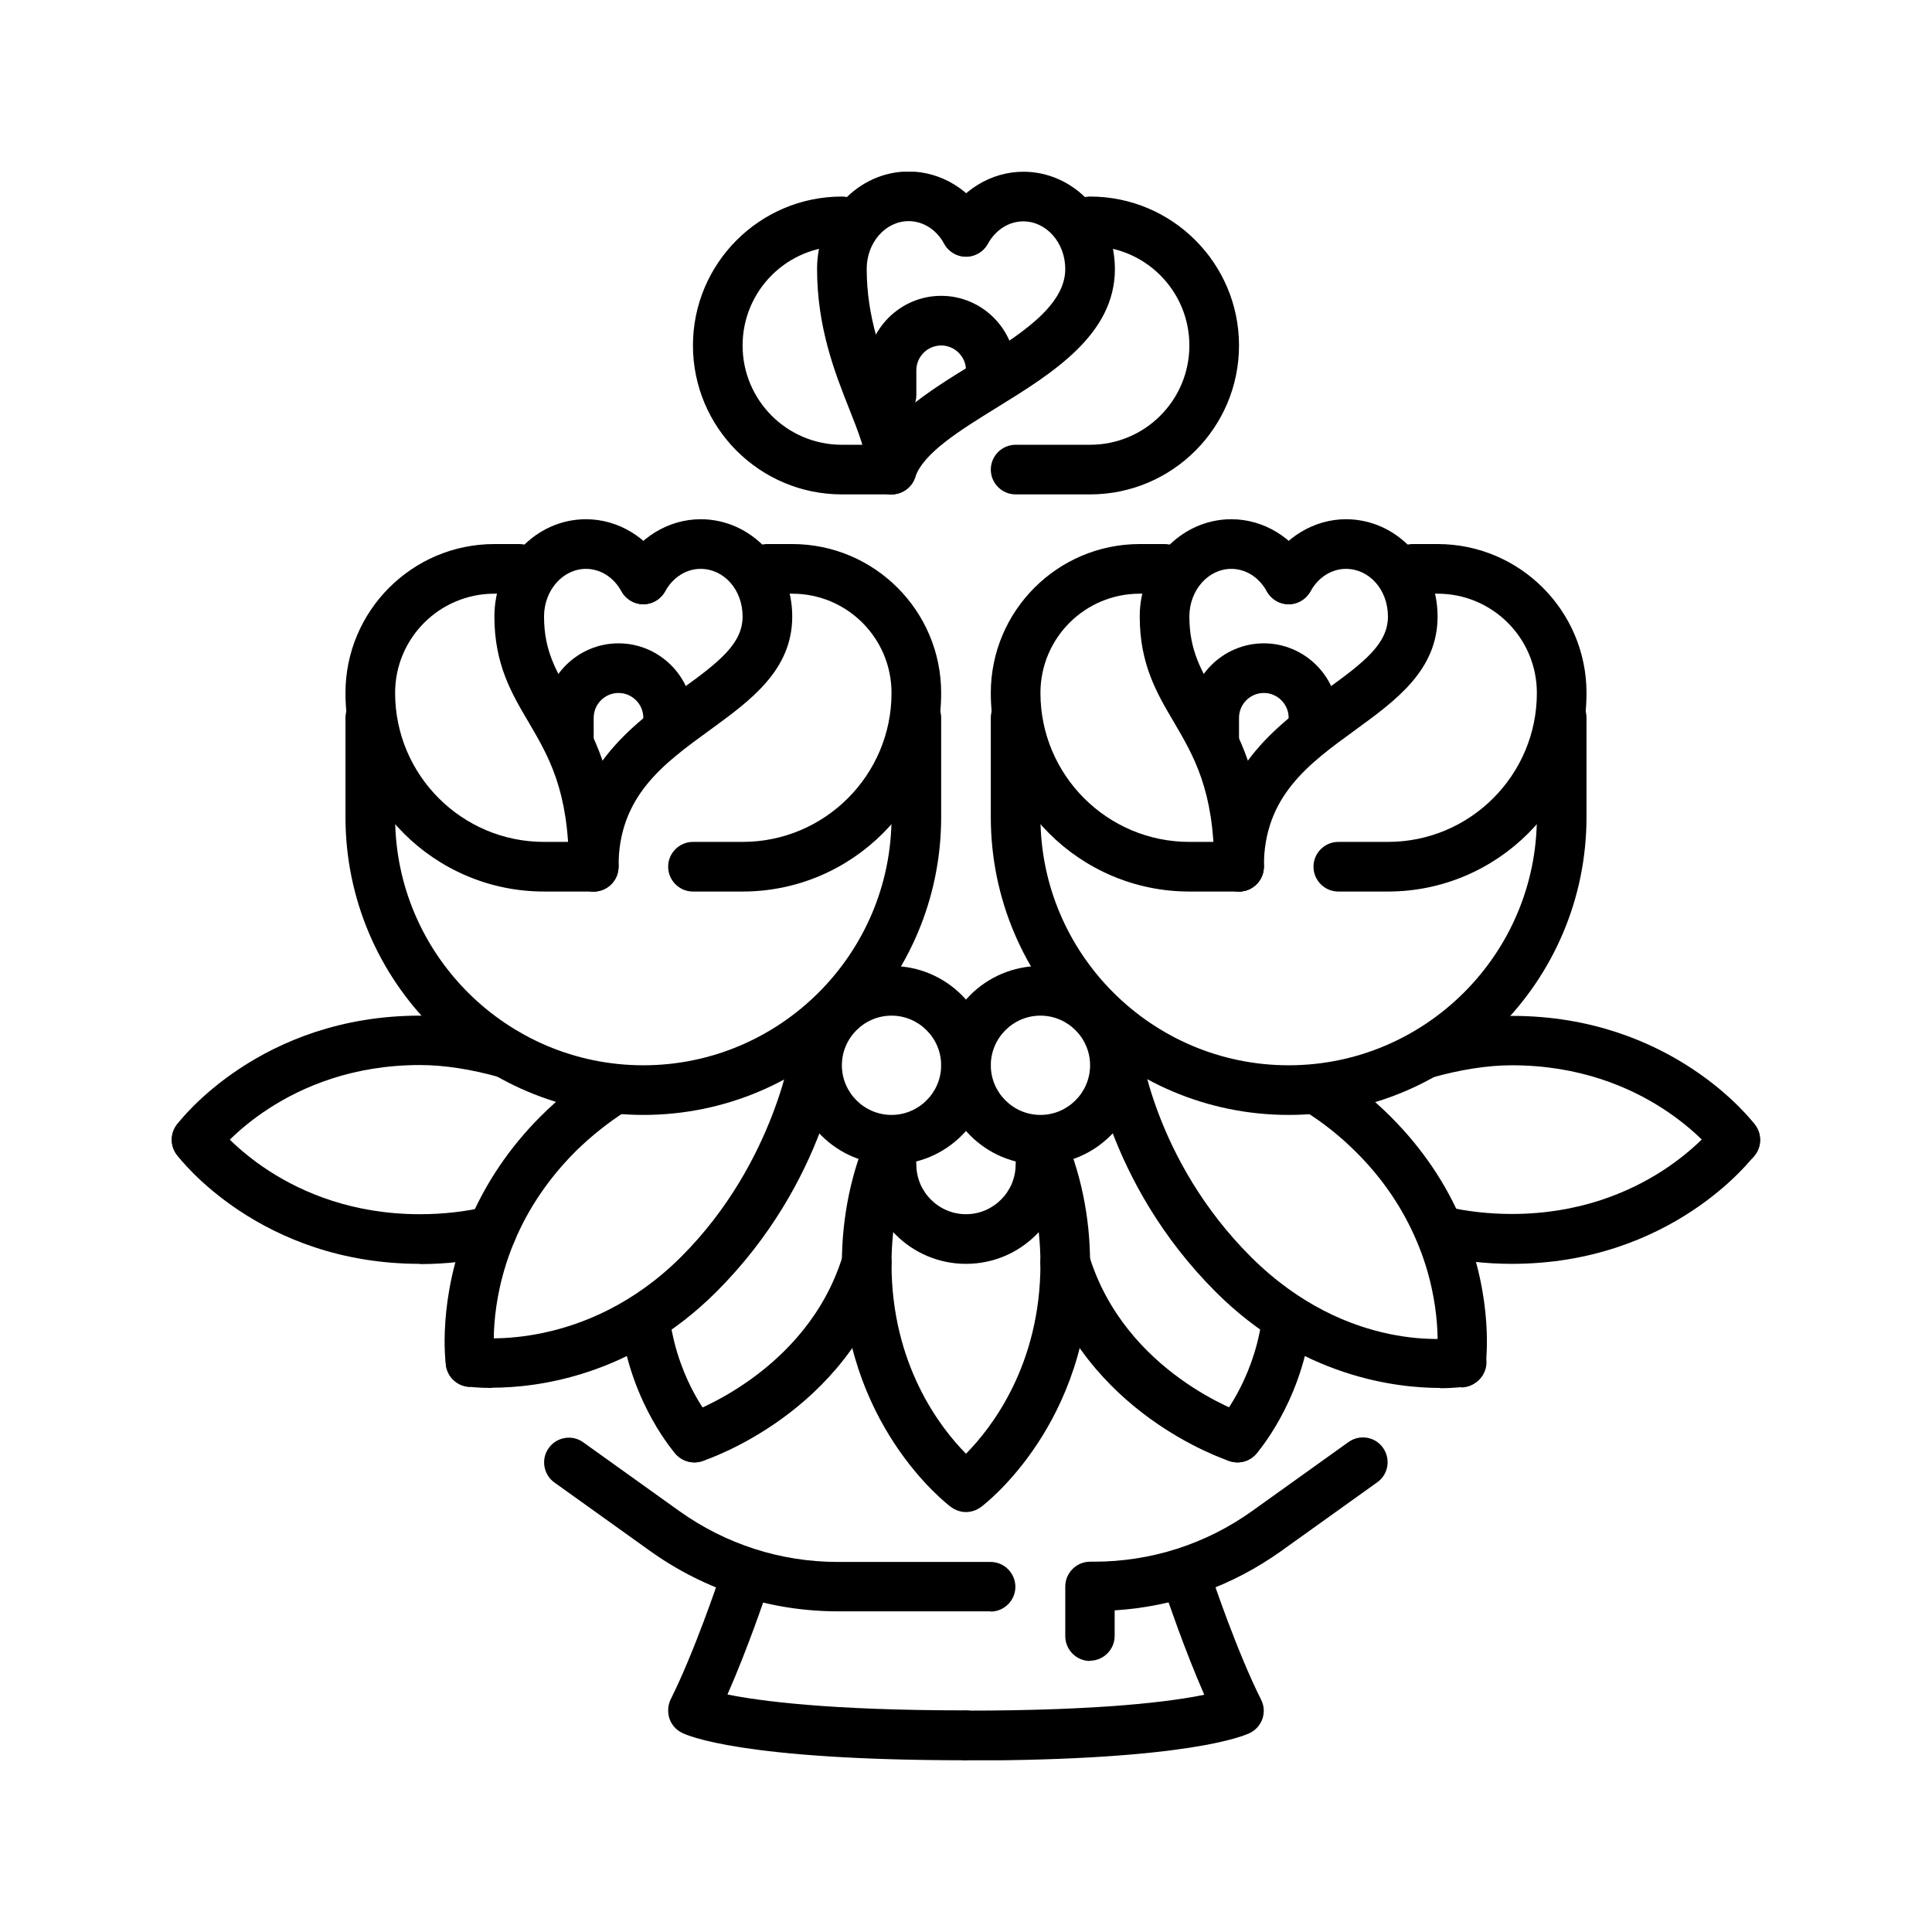 <svg width="180" height="180" viewBox="0 0 180 180" fill="none" xmlns="http://www.w3.org/2000/svg">
<g clip-path="url(#clip0_309_294)">
<path d="M83.061 46.063C82.83 46.063 82.575 46.016 82.321 45.947C81.118 45.554 80.448 44.236 80.864 43.033C82.159 39.171 86.391 36.535 90.484 34.014C94.785 31.355 99.248 28.603 99.248 25.065C99.248 22.614 97.491 20.625 95.34 20.625C93.999 20.625 92.75 21.411 92.033 22.729C91.409 23.839 89.998 24.256 88.888 23.631C87.778 23.007 87.362 21.596 87.987 20.486C89.513 17.734 92.334 16 95.34 16C100.058 16 103.873 20.07 103.873 25.065C103.873 31.17 98.046 34.778 92.912 37.946C89.513 40.05 85.998 42.201 85.258 44.49C84.934 45.461 84.032 46.063 83.061 46.063Z" fill="black"/>
<path d="M83.061 46.062C81.79 46.062 80.749 45.022 80.749 43.75C80.749 42.201 79.986 40.281 79.107 38.061C77.766 34.685 76.124 30.476 76.124 25.042C76.124 20.047 79.963 15.977 84.657 15.977C87.663 15.977 90.485 17.688 92.011 20.463C92.635 21.573 92.219 22.984 91.109 23.608C89.999 24.233 88.588 23.816 87.964 22.706C87.247 21.388 85.998 20.602 84.657 20.602C82.507 20.602 80.749 22.591 80.749 25.042C80.749 29.598 82.16 33.182 83.431 36.35C84.426 38.894 85.374 41.299 85.374 43.727C85.374 44.999 84.333 46.039 83.061 46.039V46.062Z" fill="black"/>
<path d="M83.061 39.125C81.789 39.125 80.749 38.084 80.749 36.812V34.5C80.749 30.684 83.87 27.562 87.686 27.562C91.502 27.562 94.624 30.684 94.624 34.5C94.624 35.772 93.583 36.812 92.311 36.812C91.039 36.812 89.999 35.772 89.999 34.5C89.999 33.228 88.958 32.188 87.686 32.188C86.414 32.188 85.374 33.228 85.374 34.5V36.812C85.374 38.084 84.333 39.125 83.061 39.125Z" fill="black"/>
<path d="M83.061 46.062H78.436C70.782 46.062 64.561 39.842 64.561 32.188C64.561 24.533 70.782 18.312 78.436 18.312C79.708 18.312 80.749 19.353 80.749 20.625C80.749 21.897 79.708 22.938 78.436 22.938C73.326 22.938 69.186 27.077 69.186 32.188C69.186 37.298 73.326 41.438 78.436 41.438H83.061C84.333 41.438 85.374 42.478 85.374 43.75C85.374 45.022 84.333 46.062 83.061 46.062Z" fill="black"/>
<path d="M101.561 46.062H94.624C93.352 46.062 92.311 45.022 92.311 43.75C92.311 42.478 93.352 41.438 94.624 41.438H101.561C106.672 41.438 110.811 37.298 110.811 32.188C110.811 27.077 106.672 22.938 101.561 22.938C100.289 22.938 99.249 21.897 99.249 20.625C99.249 19.353 100.289 18.312 101.561 18.312C109.215 18.312 115.436 24.533 115.436 32.188C115.436 39.842 109.215 46.062 101.561 46.062Z" fill="black"/>
<path d="M55.312 83.062C54.04 83.062 52.999 82.022 52.999 80.75C52.999 71.824 58.803 67.615 63.452 64.239C67.013 61.672 69.186 59.961 69.186 57.44C69.186 54.919 67.429 53 65.278 53C63.937 53 62.688 53.786 61.971 55.104C61.347 56.214 59.937 56.631 58.827 56.006C57.717 55.382 57.3 53.971 57.925 52.861C59.451 50.109 62.272 48.375 65.278 48.375C69.996 48.375 73.811 52.445 73.811 57.44C73.811 62.435 69.927 65.256 66.18 67.985C61.786 71.176 57.624 74.183 57.624 80.75C57.624 82.022 56.583 83.062 55.312 83.062Z" fill="black"/>
<path d="M55.312 83.062C54.04 83.062 52.999 82.022 52.999 80.75C52.999 73.627 51.08 70.413 49.253 67.291C47.68 64.632 46.062 61.903 46.062 57.44C46.062 52.445 49.9 48.375 54.595 48.375C57.601 48.375 60.422 50.086 61.948 52.861C62.573 53.971 62.157 55.382 61.047 56.006C59.937 56.631 58.526 56.214 57.901 55.104C57.185 53.786 55.936 53 54.595 53C52.444 53 50.687 54.989 50.687 57.44C50.687 60.631 51.82 62.528 53.23 64.933C55.196 68.239 57.624 72.379 57.624 80.75C57.624 82.022 56.583 83.062 55.312 83.062Z" fill="black"/>
<path d="M59.937 103.875C44.628 103.875 32.187 91.434 32.187 76.125V66.875C32.187 65.603 33.227 64.562 34.499 64.562C35.771 64.562 36.812 65.603 36.812 66.875V76.125C36.812 88.867 47.195 99.25 59.937 99.25C72.678 99.25 83.061 88.867 83.061 76.125V66.875C83.061 65.603 84.102 64.562 85.374 64.562C86.646 64.562 87.686 65.603 87.686 66.875V76.125C87.686 91.434 75.245 103.875 59.937 103.875Z" fill="black"/>
<path d="M52.999 71.5C51.727 71.5 50.687 70.459 50.687 69.188V66.875C50.687 63.059 53.808 59.938 57.624 59.938C61.44 59.938 64.561 63.059 64.561 66.875C64.561 68.147 63.521 69.188 62.249 69.188C60.977 69.188 59.937 68.147 59.937 66.875C59.937 65.603 58.896 64.562 57.624 64.562C56.352 64.562 55.312 65.603 55.312 66.875V69.188C55.312 70.459 54.271 71.5 52.999 71.5Z" fill="black"/>
<path d="M55.312 83.062H50.687C40.488 83.062 32.187 74.761 32.187 64.562C32.187 56.908 38.407 50.688 46.062 50.688H48.374C49.646 50.688 50.687 51.728 50.687 53C50.687 54.272 49.646 55.312 48.374 55.312H46.062C40.951 55.312 36.812 59.452 36.812 64.562C36.812 72.217 43.032 78.438 50.687 78.438H55.312C56.583 78.438 57.624 79.478 57.624 80.75C57.624 82.022 56.583 83.062 55.312 83.062Z" fill="black"/>
<path d="M69.186 83.062H64.561C63.29 83.062 62.249 82.022 62.249 80.75C62.249 79.478 63.29 78.438 64.561 78.438H69.186C76.841 78.438 83.061 72.217 83.061 64.562C83.061 59.452 78.922 55.312 73.811 55.312H71.499C70.227 55.312 69.186 54.272 69.186 53C69.186 51.728 70.227 50.688 71.499 50.688H73.811C81.466 50.688 87.686 56.908 87.686 64.562C87.686 74.761 79.385 83.062 69.186 83.062Z" fill="black"/>
<path d="M115.436 83.062C114.164 83.062 113.124 82.022 113.124 80.75C113.124 71.824 118.928 67.615 123.576 64.239C127.137 61.672 129.311 59.961 129.311 57.44C129.311 54.919 127.554 53 125.403 53C124.062 53 122.813 53.786 122.096 55.104C121.472 56.214 120.061 56.631 118.951 56.006C117.841 55.382 117.425 53.971 118.049 52.861C119.575 50.109 122.397 48.375 125.403 48.375C130.12 48.375 133.936 52.445 133.936 57.44C133.936 62.435 130.051 65.256 126.305 67.985C121.911 71.176 117.749 74.183 117.749 80.75C117.749 82.022 116.708 83.062 115.436 83.062Z" fill="black"/>
<path d="M115.436 83.062C114.164 83.062 113.124 82.022 113.124 80.75C113.124 73.627 111.204 70.413 109.377 67.291C107.805 64.632 106.186 61.903 106.186 57.44C106.186 52.445 110.025 48.375 114.719 48.375C117.725 48.375 120.547 50.086 122.073 52.861C122.697 53.971 122.281 55.382 121.171 56.006C120.061 56.631 118.65 56.214 118.026 55.104C117.309 53.786 116.06 53 114.719 53C112.569 53 110.811 54.989 110.811 57.44C110.811 60.631 111.944 62.528 113.355 64.933C115.32 68.239 117.749 72.379 117.749 80.75C117.749 82.022 116.708 83.062 115.436 83.062Z" fill="black"/>
<path d="M120.061 103.875C104.752 103.875 92.311 91.434 92.311 76.125V66.875C92.311 65.603 93.352 64.562 94.624 64.562C95.895 64.562 96.936 65.603 96.936 66.875V76.125C96.936 88.867 107.319 99.25 120.061 99.25C132.803 99.25 143.186 88.867 143.186 76.125V66.875C143.186 65.603 144.227 64.562 145.499 64.562C146.77 64.562 147.811 65.603 147.811 66.875V76.125C147.811 91.434 135.37 103.875 120.061 103.875Z" fill="black"/>
<path d="M113.124 71.5C111.852 71.5 110.811 70.459 110.811 69.188V66.875C110.811 63.059 113.933 59.938 117.749 59.938C121.564 59.938 124.686 63.059 124.686 66.875C124.686 68.147 123.645 69.188 122.374 69.188C121.102 69.188 120.061 68.147 120.061 66.875C120.061 65.603 119.02 64.562 117.749 64.562C116.477 64.562 115.436 65.603 115.436 66.875V69.188C115.436 70.459 114.395 71.5 113.124 71.5Z" fill="black"/>
<path d="M115.436 83.062H110.811C100.613 83.062 92.311 74.761 92.311 64.562C92.311 56.908 98.532 50.688 106.186 50.688H108.499C109.77 50.688 110.811 51.728 110.811 53C110.811 54.272 109.77 55.312 108.499 55.312H106.186C101.075 55.312 96.936 59.452 96.936 64.562C96.936 72.217 103.157 78.438 110.811 78.438H115.436C116.708 78.438 117.749 79.478 117.749 80.75C117.749 82.022 116.708 83.062 115.436 83.062Z" fill="black"/>
<path d="M129.311 83.062H124.686C123.414 83.062 122.374 82.022 122.374 80.75C122.374 79.478 123.414 78.438 124.686 78.438H129.311C136.965 78.438 143.186 72.217 143.186 64.562C143.186 59.452 139.047 55.312 133.936 55.312H131.624C130.352 55.312 129.311 54.272 129.311 53C129.311 51.728 130.352 50.688 131.624 50.688H133.936C141.59 50.688 147.811 56.908 147.811 64.562C147.811 74.761 139.509 83.062 129.311 83.062Z" fill="black"/>
<path d="M115.297 136.25C114.742 136.25 114.187 136.065 113.748 135.672C112.8 134.816 112.707 133.359 113.563 132.411C113.586 132.388 116.708 128.781 117.541 123.069C117.726 121.797 118.905 120.918 120.154 121.126C121.426 121.311 122.281 122.491 122.096 123.739C121.056 130.885 117.171 135.302 117.009 135.487C116.546 135.996 115.922 136.25 115.274 136.25H115.297Z" fill="black"/>
<path d="M115.297 136.25C115.066 136.25 114.811 136.204 114.58 136.134C114.025 135.949 101.098 131.648 97.028 118.305C96.658 117.079 97.352 115.784 98.578 115.414C99.803 115.044 101.098 115.738 101.468 116.964C104.821 127.948 115.898 131.694 116.014 131.741C117.216 132.134 117.887 133.452 117.494 134.654C117.17 135.626 116.268 136.25 115.297 136.25Z" fill="black"/>
<path d="M136.155 129.22C136.155 129.22 135.947 129.22 135.831 129.22C134.56 129.035 133.681 127.879 133.866 126.607C133.866 126.561 134.513 121.589 132.016 115.692C130.721 112.616 128.825 109.795 126.327 107.321C124.893 105.887 123.298 104.615 121.633 103.574C120.546 102.904 120.222 101.47 120.916 100.383C121.61 99.296 123.043 98.972 124.107 99.666C126.073 100.892 127.9 102.372 129.588 104.06C132.478 106.951 134.745 110.281 136.248 113.911C139.254 121.057 138.445 127.023 138.398 127.277C138.236 128.434 137.242 129.266 136.109 129.266L136.155 129.22Z" fill="black"/>
<path d="M134.168 129.312C130.051 129.312 121.171 128.272 113.263 120.363C102.995 110.096 101.631 98.209 101.585 97.724C101.446 96.452 102.371 95.319 103.643 95.18C104.891 95.041 106.048 95.966 106.186 97.238C106.186 97.331 107.458 108.037 116.546 117.102C125.635 126.167 135.44 124.687 135.856 124.618C137.151 124.433 138.284 125.335 138.469 126.584C138.654 127.832 137.775 129.012 136.503 129.197C136.388 129.197 135.532 129.336 134.191 129.336L134.168 129.312Z" fill="black"/>
<path d="M83.061 108.5C77.951 108.5 73.811 104.361 73.811 99.25C73.811 94.139 77.951 90 83.061 90C88.172 90 92.311 94.139 92.311 99.25C92.311 104.361 88.172 108.5 83.061 108.5ZM83.061 94.625C80.518 94.625 78.436 96.706 78.436 99.25C78.436 101.794 80.518 103.875 83.061 103.875C85.605 103.875 87.686 101.794 87.686 99.25C87.686 96.706 85.605 94.625 83.061 94.625Z" fill="black"/>
<path d="M96.936 108.5C91.825 108.5 87.686 104.361 87.686 99.25C87.686 94.139 91.825 90 96.936 90C102.047 90 106.186 94.139 106.186 99.25C106.186 104.361 102.047 108.5 96.936 108.5ZM96.936 94.625C94.392 94.625 92.311 96.706 92.311 99.25C92.311 101.794 94.392 103.875 96.936 103.875C99.48 103.875 101.561 101.794 101.561 99.25C101.561 96.706 99.48 94.625 96.936 94.625Z" fill="black"/>
<path d="M89.999 117.75C84.888 117.75 80.749 113.611 80.749 108.5C80.749 107.228 81.789 106.188 83.061 106.188C84.333 106.188 85.374 107.228 85.374 108.5C85.374 111.044 87.455 113.125 89.999 113.125C92.542 113.125 94.624 111.044 94.624 108.5C94.624 107.228 95.664 106.188 96.936 106.188C98.208 106.188 99.249 107.228 99.249 108.5C99.249 113.611 95.109 117.75 89.999 117.75Z" fill="black"/>
<path d="M161.685 108.5C160.992 108.5 160.298 108.176 159.835 107.575C159.581 107.251 153.337 99.25 140.873 99.25C138.607 99.25 136.086 99.643 133.381 100.406C132.155 100.753 130.883 100.036 130.536 98.811C130.189 97.585 130.906 96.313 132.132 95.966C135.254 95.088 138.191 94.648 140.873 94.648C155.742 94.648 163.235 104.407 163.535 104.823C164.299 105.841 164.09 107.298 163.073 108.061C162.657 108.361 162.171 108.523 161.685 108.523V108.5Z" fill="black"/>
<path d="M140.874 117.75C138.399 117.75 135.971 117.473 133.636 116.918C132.387 116.617 131.624 115.368 131.901 114.143C132.202 112.894 133.427 112.131 134.676 112.408C136.665 112.871 138.746 113.102 140.851 113.102C153.315 113.102 159.559 105.101 159.813 104.777C160.576 103.759 162.033 103.551 163.051 104.338C164.068 105.101 164.276 106.558 163.513 107.575C163.212 107.991 155.72 117.75 140.851 117.75H140.874Z" fill="black"/>
<path d="M18.311 108.5C17.826 108.5 17.34 108.338 16.924 108.037C15.906 107.274 15.698 105.818 16.462 104.8C16.762 104.384 24.255 94.625 39.124 94.625C41.806 94.625 44.743 95.064 47.865 95.943C49.091 96.29 49.808 97.562 49.461 98.787C49.114 100.013 47.842 100.73 46.617 100.383C43.911 99.62 41.39 99.227 39.124 99.227C26.66 99.227 20.416 107.228 20.162 107.552C19.699 108.153 19.005 108.454 18.311 108.454V108.5Z" fill="black"/>
<path d="M39.124 117.75C24.255 117.75 16.762 107.991 16.462 107.575C15.698 106.557 15.906 105.101 16.924 104.337C17.942 103.574 19.398 103.782 20.162 104.8C20.439 105.17 26.683 113.125 39.124 113.125C41.252 113.125 43.333 112.894 45.298 112.431C46.547 112.154 47.796 112.917 48.073 114.166C48.374 115.414 47.588 116.663 46.339 116.941C44.003 117.496 41.575 117.773 39.101 117.773L39.124 117.75Z" fill="black"/>
<path d="M64.701 136.25C64.076 136.25 63.429 135.996 62.966 135.487C62.804 135.302 58.919 130.885 57.879 123.739C57.694 122.467 58.572 121.311 59.821 121.126C61.07 120.918 62.249 121.82 62.434 123.069C63.29 128.873 66.365 132.388 66.412 132.411C67.267 133.359 67.175 134.816 66.227 135.672C65.787 136.065 65.232 136.25 64.677 136.25H64.701Z" fill="black"/>
<path d="M64.701 136.25C63.729 136.25 62.804 135.626 62.504 134.654C62.111 133.452 62.781 132.134 63.984 131.741C63.984 131.741 75.176 127.948 78.529 116.964C78.899 115.738 80.194 115.067 81.42 115.414C82.646 115.784 83.339 117.079 82.969 118.305C78.899 131.648 65.972 135.949 65.417 136.134C65.186 136.204 64.932 136.25 64.701 136.25Z" fill="black"/>
<path d="M43.841 129.22C42.708 129.22 41.714 128.387 41.552 127.231C41.505 126.977 40.719 121.011 43.702 113.865C45.228 110.234 47.472 106.904 50.362 104.014C52.05 102.326 53.9 100.846 55.843 99.62C56.93 98.949 58.34 99.273 59.034 100.337C59.705 101.424 59.404 102.834 58.317 103.528C56.652 104.592 55.08 105.841 53.623 107.274C51.148 109.749 49.229 112.57 47.934 115.646C45.413 121.635 46.084 126.514 46.084 126.561C46.269 127.832 45.39 128.989 44.118 129.174C44.003 129.174 43.887 129.174 43.795 129.174L43.841 129.22Z" fill="black"/>
<path d="M45.831 129.312C44.49 129.312 43.657 129.197 43.519 129.174C42.247 128.989 41.368 127.832 41.553 126.561C41.738 125.289 42.894 124.41 44.166 124.595C44.582 124.664 54.665 125.89 63.475 117.079C72.286 108.269 73.812 97.307 73.835 97.215C73.974 95.943 75.084 95.018 76.379 95.157C77.651 95.296 78.576 96.429 78.437 97.701C78.391 98.209 77.027 110.072 66.759 120.34C58.85 128.249 49.97 129.289 45.854 129.289L45.831 129.312Z" fill="black"/>
<path d="M89.999 140.875C89.513 140.875 89.028 140.713 88.612 140.412C88.195 140.112 78.436 132.619 78.436 117.75C78.436 113.356 79.315 109.147 81.026 105.286C81.535 104.129 82.9 103.597 84.079 104.106C85.235 104.615 85.767 105.979 85.258 107.159C83.802 110.442 83.061 114.004 83.061 117.75C83.061 127.162 87.617 133.036 89.999 135.441C92.381 133.036 96.936 127.162 96.936 117.75C96.936 114.004 96.197 110.442 94.74 107.159C94.231 106.002 94.74 104.615 95.919 104.106C97.098 103.574 98.463 104.106 98.972 105.286C100.683 109.147 101.562 113.356 101.562 117.75C101.562 132.619 91.803 140.112 91.386 140.412C90.97 140.713 90.485 140.875 89.999 140.875Z" fill="black"/>
<path d="M92.311 150.125H78.089C71.776 150.125 65.741 148.182 60.607 144.529L51.657 138.123C50.617 137.383 50.386 135.926 51.126 134.909C51.866 133.868 53.322 133.637 54.34 134.377L63.289 140.782C67.637 143.881 72.748 145.523 78.066 145.523H92.288C93.56 145.523 94.601 146.564 94.601 147.836C94.601 149.107 93.56 150.148 92.288 150.148L92.311 150.125Z" fill="black"/>
<path d="M101.561 154.75C100.289 154.75 99.249 153.709 99.249 152.438V147.813C99.249 146.541 100.289 145.5 101.561 145.5H101.908C107.25 145.5 112.36 143.858 116.685 140.759L125.634 134.354C126.675 133.614 128.109 133.845 128.849 134.886C129.589 135.926 129.357 137.36 128.317 138.1L119.367 144.506C114.765 147.789 109.447 149.686 103.85 150.033V152.414C103.85 153.686 102.81 154.727 101.538 154.727L101.561 154.75Z" fill="black"/>
<path d="M89.999 164C69.233 164 64.053 161.711 63.521 161.433C62.966 161.156 62.55 160.67 62.364 160.092C62.179 159.514 62.226 158.866 62.48 158.334C64.7 153.918 66.966 147.142 66.99 147.073C67.383 145.87 68.701 145.199 69.903 145.616C71.106 146.009 71.776 147.327 71.36 148.529C71.291 148.761 69.672 153.571 67.776 157.872C70.759 158.473 77.211 159.352 89.976 159.352C91.248 159.352 92.288 160.393 92.288 161.664C92.288 162.936 91.248 163.977 89.976 163.977L89.999 164Z" fill="black"/>
<path d="M89.999 164C88.727 164 87.686 162.959 87.686 161.687C87.686 160.416 88.727 159.375 89.999 159.375C102.74 159.375 109.192 158.519 112.199 157.895C110.302 153.571 108.707 148.784 108.614 148.552C108.221 147.35 108.869 146.032 110.071 145.639C111.297 145.222 112.592 145.893 112.985 147.096C112.985 147.165 115.274 153.941 117.494 158.357C118.072 159.491 117.61 160.878 116.454 161.456C115.922 161.711 110.742 164.023 89.975 164.023L89.999 164Z" fill="black"/>
</g>
<defs>
<clipPath id="clip0_309_294">
<rect width="148" height="148" fill="white" transform="translate(16 16)"/>
</clipPath>
</defs>
</svg>
